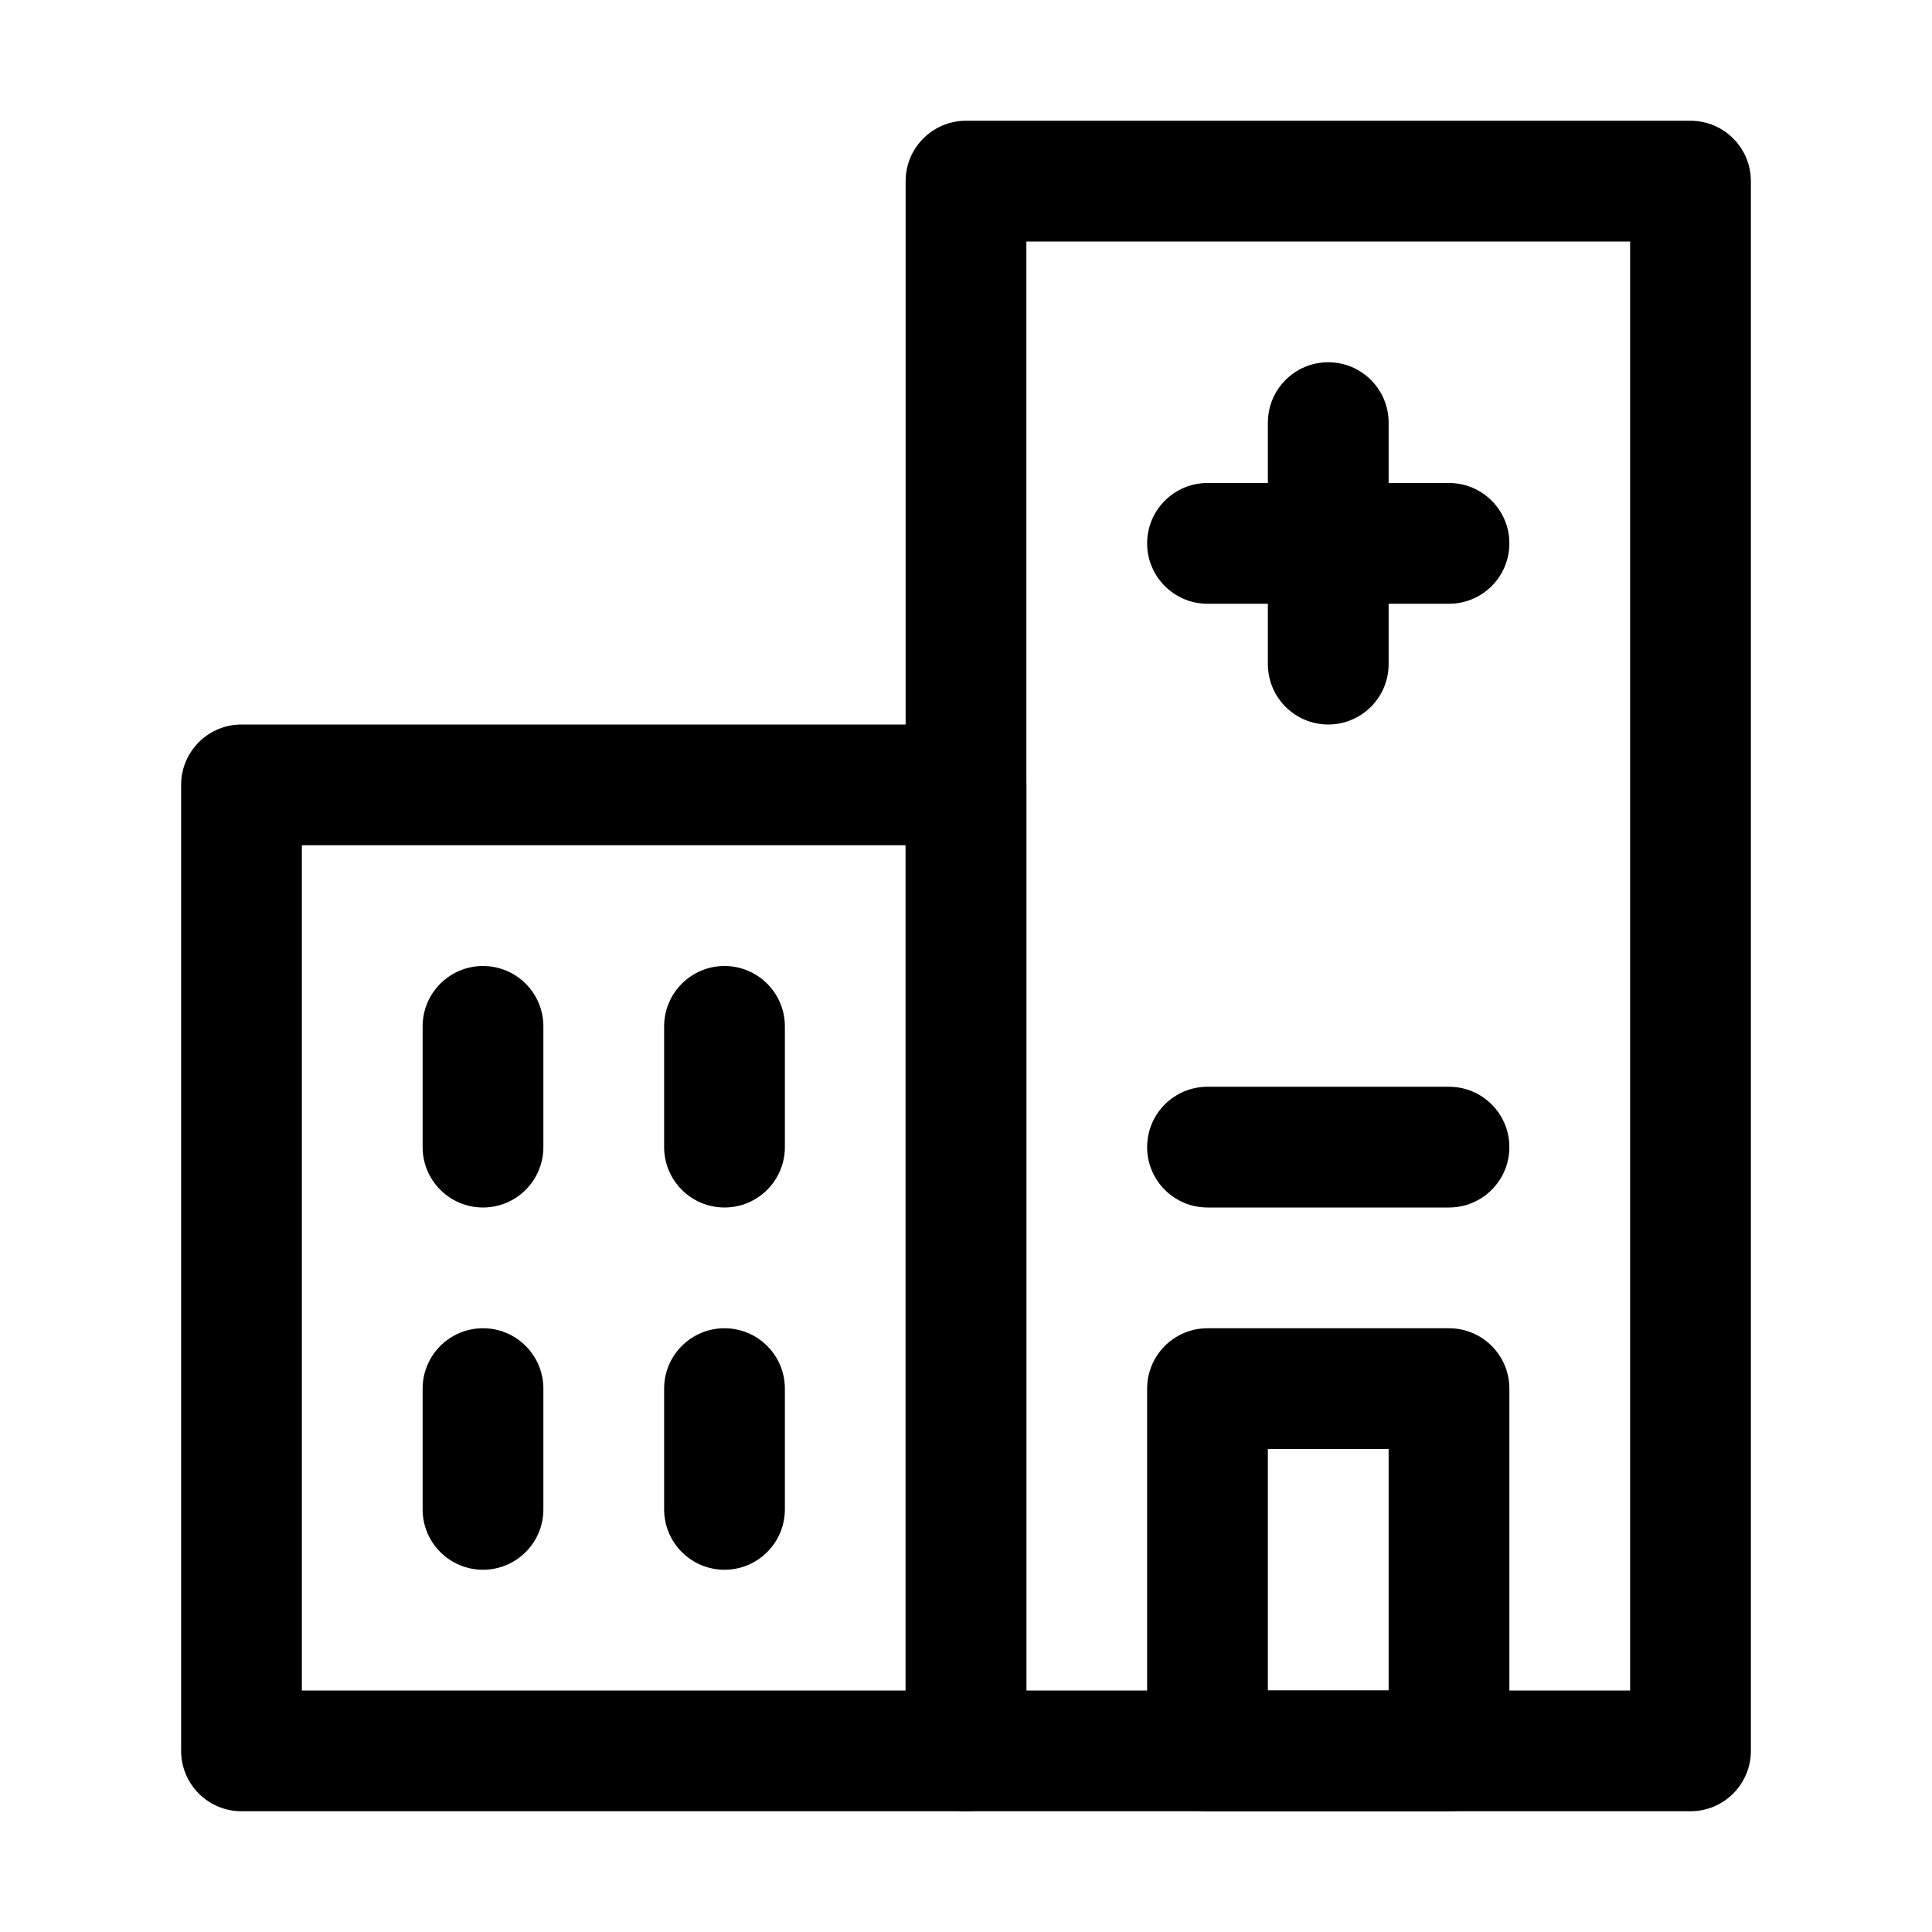 <svg xmlns="http://www.w3.org/2000/svg" viewBox="0 0 32 32"><g id="a"></g><g id="b"></g><g id="c"></g><g id="d"></g><g id="e"></g><g id="f"></g><g id="g"><g><path d="M28,30h-12c-.552,0-1-.448-1-1V3c0-.552,.448-1,1-1h12c.552,0,1,.448,1,1V29c0,.552-.448,1-1,1Zm-11-2h10V4h-10V28Z"></path><path d="M24,30h-4c-.552,0-1-.448-1-1v-6c0-.552,.448-1,1-1h4c.552,0,1,.448,1,1v6c0,.552-.448,1-1,1Zm-3-2h2v-4h-2v4Z"></path><path d="M16,30H4c-.552,0-1-.448-1-1V13c0-.552,.448-1,1-1h12c.552,0,1,.448,1,1V29c0,.552-.448,1-1,1Zm-11-2H15V14H5v14Z"></path><path d="M24,8h-1v-1c0-.552-.448-1-1-1s-1,.448-1,1v1h-1c-.552,0-1,.448-1,1s.448,1,1,1h1v1c0,.552,.448,1,1,1s1-.448,1-1v-1h1c.552,0,1-.448,1-1s-.448-1-1-1Z"></path><path d="M8,20c-.552,0-1-.448-1-1v-2c0-.552,.448-1,1-1s1,.448,1,1v2c0,.552-.448,1-1,1Z"></path><path d="M8,26c-.552,0-1-.448-1-1v-2c0-.552,.448-1,1-1s1,.448,1,1v2c0,.552-.448,1-1,1Z"></path><path d="M12,20c-.552,0-1-.448-1-1v-2c0-.552,.448-1,1-1s1,.448,1,1v2c0,.552-.448,1-1,1Z"></path><path d="M12,26c-.552,0-1-.448-1-1v-2c0-.552,.448-1,1-1s1,.448,1,1v2c0,.552-.448,1-1,1Z"></path><path d="M24,20h-4c-.552,0-1-.448-1-1s.448-1,1-1h4c.552,0,1,.448,1,1s-.448,1-1,1Z"></path></g></g><g id="h"></g><g id="i"></g><g id="j"></g><g id="k"></g><g id="l"></g><g id="m"></g><g id="n"></g><g id="o"></g><g id="p"></g><g id="q"></g><g id="r"></g><g id="s"></g><g id="t"></g><g id="u"></g><g id="v"></g><g id="w"></g><g id="x"></g><g id="y"></g><g id="a`"></g><g id="aa"></g><g id="ab"></g><g id="ac"></g><g id="ad"></g><g id="ae"></g></svg>